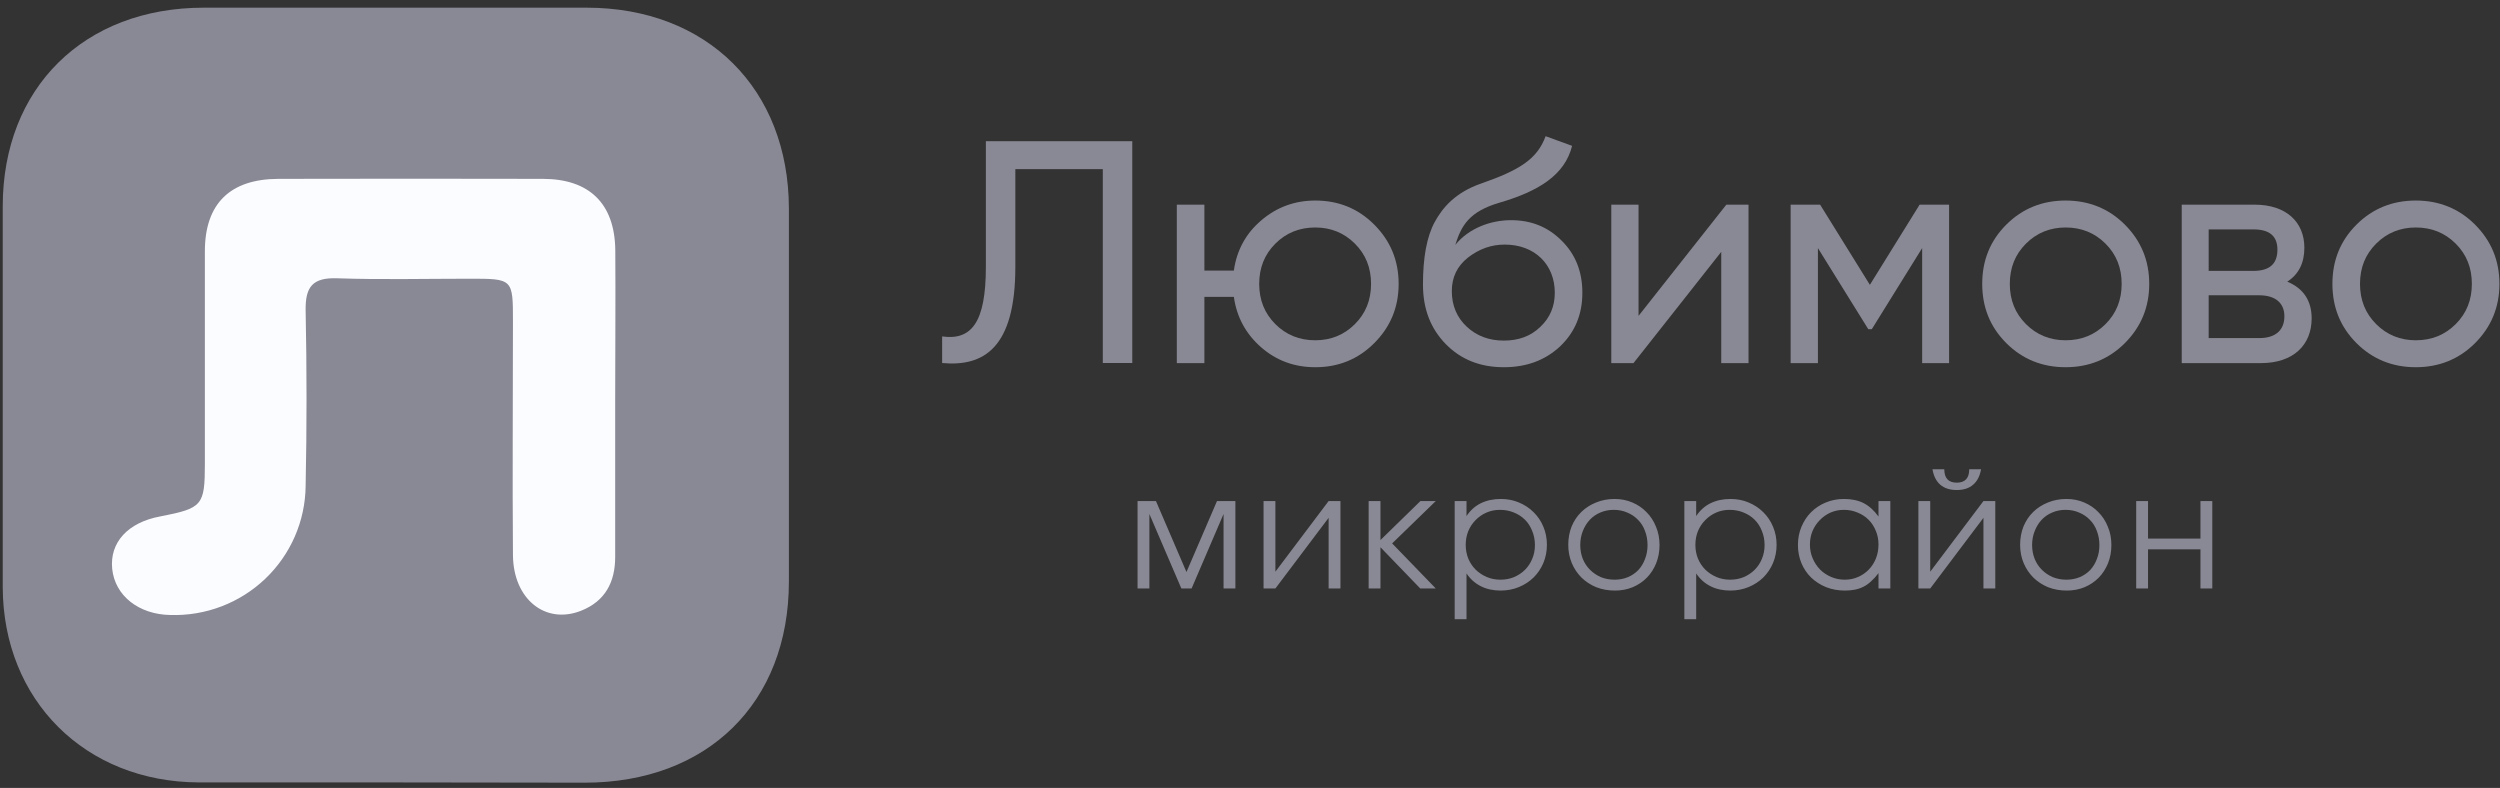 <svg width="257" height="81" viewBox="0 0 257 81" fill="none" xmlns="http://www.w3.org/2000/svg">
<rect x="0" y="0" width="257" height="81" fill="#333333" stroke="none"/>
<g clip-path="url(#clip0_2662_3521)">
<path d="M40.565 80.433C33.864 80.433 27.169 80.433 20.458 80.433C8.753 80.395 0.314 71.974 0.281 60.355C0.281 47.311 0.281 34.268 0.281 21.224C0.281 9.043 8.623 0.8 20.931 0.789C34.053 0.789 47.176 0.789 60.302 0.789C72.686 0.789 81.076 9.135 81.098 21.429C81.098 34.203 81.098 46.987 81.098 59.782C81.098 72.26 72.719 80.46 60.101 80.46L40.565 80.433Z" fill="#898995"/>
<path d="M63.241 41.334C63.241 46.639 63.241 51.945 63.241 57.253C63.241 59.83 62.22 61.807 59.72 62.79C56.063 64.227 52.775 61.596 52.732 57.086C52.666 49.08 52.732 41.075 52.732 33.069C52.732 28.651 52.732 28.651 48.265 28.651C43.798 28.651 39.212 28.764 34.679 28.608C32.142 28.516 31.381 29.472 31.419 31.908C31.542 37.929 31.542 43.954 31.419 49.983C31.397 51.765 31.019 53.525 30.305 55.159C29.591 56.794 28.556 58.271 27.262 59.504C25.967 60.737 24.438 61.7 22.764 62.339C21.09 62.977 19.305 63.278 17.513 63.222C14.252 63.168 11.818 61.229 11.535 58.49C11.253 55.752 13.165 53.704 16.464 53.089C20.811 52.246 21.056 51.97 21.061 47.687C21.061 40.405 21.061 33.102 21.061 25.831C21.061 20.937 23.654 18.398 28.626 18.387C37.683 18.366 46.74 18.366 55.797 18.387C60.59 18.387 63.193 20.937 63.252 25.701C63.29 30.898 63.241 36.1 63.241 41.334Z" fill="#FAFCFF"/>
</g>
<path d="M116.941 51.508H118.831L121.969 58.804L125.108 51.508H126.997V60.496H125.782V52.839L122.495 60.496H121.444L118.157 52.839V60.496H116.941V51.508ZM129.894 51.508H131.11V58.771L136.582 51.508H137.798V60.496H136.582V53.233L131.11 60.496H129.894V51.508ZM140.696 51.508H141.912V55.517L146.02 51.508H147.598L143.112 55.862L147.598 60.496H146.004L141.912 56.257V60.496H140.696V51.508ZM149.541 51.508H150.757V53.053C151.14 52.472 151.628 52.034 152.219 51.738C152.822 51.442 153.512 51.294 154.29 51.294C154.958 51.294 155.577 51.415 156.147 51.656C156.727 51.897 157.231 52.231 157.658 52.658C158.085 53.075 158.42 53.573 158.661 54.154C158.902 54.723 159.022 55.342 159.022 56.01C159.022 56.668 158.902 57.286 158.661 57.867C158.42 58.437 158.085 58.935 157.658 59.362C157.231 59.779 156.727 60.107 156.147 60.348C155.566 60.589 154.936 60.71 154.257 60.71C153.501 60.71 152.827 60.562 152.236 60.266C151.644 59.97 151.151 59.532 150.757 58.952V63.651H149.541V51.508ZM154.24 59.592C154.744 59.592 155.21 59.505 155.637 59.33C156.075 59.143 156.453 58.891 156.771 58.574C157.089 58.256 157.335 57.883 157.51 57.456C157.697 57.018 157.79 56.547 157.79 56.043C157.79 55.517 157.697 55.03 157.51 54.581C157.335 54.132 157.089 53.748 156.771 53.431C156.453 53.113 156.075 52.866 155.637 52.691C155.199 52.505 154.717 52.412 154.191 52.412C153.698 52.412 153.238 52.505 152.811 52.691C152.384 52.877 152.011 53.135 151.694 53.463C151.376 53.781 151.124 54.159 150.938 54.597C150.763 55.035 150.675 55.506 150.675 56.01C150.675 56.514 150.763 56.985 150.938 57.423C151.124 57.862 151.376 58.239 151.694 58.557C152.022 58.875 152.4 59.127 152.827 59.313C153.266 59.499 153.737 59.592 154.24 59.592ZM161.218 56.01C161.218 55.331 161.333 54.701 161.563 54.121C161.804 53.54 162.138 53.042 162.565 52.625C162.993 52.209 163.496 51.886 164.077 51.656C164.658 51.415 165.293 51.294 165.983 51.294C166.64 51.294 167.248 51.415 167.807 51.656C168.377 51.897 168.864 52.231 169.269 52.658C169.686 53.075 170.009 53.573 170.239 54.154C170.48 54.723 170.6 55.348 170.6 56.027C170.6 56.695 170.485 57.319 170.255 57.9C170.025 58.47 169.707 58.962 169.302 59.379C168.897 59.795 168.409 60.124 167.84 60.365C167.281 60.595 166.673 60.71 166.016 60.71C165.326 60.71 164.685 60.595 164.093 60.365C163.513 60.124 163.009 59.795 162.582 59.379C162.155 58.952 161.82 58.453 161.579 57.883C161.338 57.303 161.218 56.678 161.218 56.01ZM165.983 59.592C166.476 59.592 166.931 59.505 167.347 59.33C167.763 59.154 168.119 58.913 168.415 58.606C168.711 58.289 168.941 57.911 169.105 57.473C169.28 57.035 169.368 56.558 169.368 56.043C169.368 55.517 169.28 55.03 169.105 54.581C168.941 54.132 168.7 53.748 168.382 53.431C168.075 53.113 167.708 52.866 167.281 52.691C166.865 52.505 166.399 52.412 165.884 52.412C165.392 52.412 164.931 52.505 164.504 52.691C164.088 52.866 163.726 53.118 163.42 53.447C163.124 53.765 162.888 54.148 162.713 54.597C162.538 55.035 162.45 55.512 162.45 56.027C162.45 56.542 162.538 57.018 162.713 57.456C162.888 57.883 163.135 58.256 163.453 58.574C163.77 58.891 164.143 59.143 164.57 59.33C165.008 59.505 165.479 59.592 165.983 59.592ZM173.152 51.508H174.368V53.053C174.751 52.472 175.238 52.034 175.83 51.738C176.432 51.442 177.123 51.294 177.9 51.294C178.569 51.294 179.187 51.415 179.757 51.656C180.338 51.897 180.842 52.231 181.269 52.658C181.696 53.075 182.03 53.573 182.271 54.154C182.512 54.723 182.633 55.342 182.633 56.01C182.633 56.668 182.512 57.286 182.271 57.867C182.03 58.437 181.696 58.935 181.269 59.362C180.842 59.779 180.338 60.107 179.757 60.348C179.176 60.589 178.547 60.71 177.867 60.71C177.112 60.71 176.438 60.562 175.846 60.266C175.255 59.97 174.762 59.532 174.368 58.952V63.651H173.152V51.508ZM177.851 59.592C178.355 59.592 178.82 59.505 179.248 59.33C179.686 59.143 180.064 58.891 180.381 58.574C180.699 58.256 180.946 57.883 181.121 57.456C181.307 57.018 181.4 56.547 181.4 56.043C181.4 55.517 181.307 55.03 181.121 54.581C180.946 54.132 180.699 53.748 180.381 53.431C180.064 53.113 179.686 52.866 179.248 52.691C178.81 52.505 178.328 52.412 177.802 52.412C177.309 52.412 176.849 52.505 176.421 52.691C175.994 52.877 175.622 53.135 175.304 53.463C174.986 53.781 174.735 54.159 174.548 54.597C174.373 55.035 174.285 55.506 174.285 56.01C174.285 56.514 174.373 56.985 174.548 57.423C174.735 57.862 174.986 58.239 175.304 58.557C175.633 58.875 176.011 59.127 176.438 59.313C176.876 59.499 177.347 59.592 177.851 59.592ZM184.828 56.027C184.828 55.348 184.949 54.723 185.19 54.154C185.431 53.573 185.76 53.075 186.176 52.658C186.603 52.231 187.107 51.897 187.688 51.656C188.268 51.415 188.893 51.294 189.561 51.294C190.349 51.294 191.023 51.437 191.582 51.722C192.14 52.007 192.65 52.467 193.11 53.102V51.508H194.326V60.496H193.11V58.919C192.869 59.236 192.622 59.51 192.37 59.74C192.129 59.97 191.872 60.157 191.598 60.299C191.324 60.441 191.029 60.545 190.711 60.611C190.393 60.677 190.043 60.71 189.659 60.71C188.969 60.71 188.328 60.595 187.737 60.365C187.145 60.124 186.63 59.795 186.192 59.379C185.765 58.962 185.431 58.47 185.19 57.9C184.949 57.319 184.828 56.695 184.828 56.027ZM186.061 55.977C186.061 56.481 186.154 56.952 186.34 57.391C186.526 57.829 186.778 58.212 187.096 58.541C187.425 58.869 187.808 59.127 188.246 59.313C188.684 59.499 189.15 59.592 189.643 59.592C190.136 59.592 190.59 59.499 191.007 59.313C191.434 59.127 191.801 58.875 192.108 58.557C192.425 58.229 192.672 57.845 192.847 57.407C193.022 56.958 193.11 56.481 193.11 55.977C193.11 55.463 193.017 54.992 192.831 54.564C192.655 54.126 192.409 53.748 192.091 53.431C191.773 53.113 191.396 52.866 190.957 52.691C190.53 52.505 190.059 52.412 189.544 52.412C189.062 52.412 188.608 52.505 188.18 52.691C187.764 52.877 187.397 53.135 187.08 53.463C186.762 53.781 186.51 54.159 186.324 54.597C186.148 55.024 186.061 55.484 186.061 55.977ZM199.873 48.238C199.873 49.158 200.301 49.618 201.155 49.618C202.009 49.618 202.437 49.158 202.437 48.238H203.653C203.532 48.939 203.258 49.471 202.831 49.832C202.415 50.194 201.856 50.374 201.155 50.374C200.454 50.374 199.89 50.194 199.463 49.832C199.046 49.471 198.778 48.939 198.657 48.238H199.873ZM197.211 51.508H198.427V58.771L203.899 51.508H205.115V60.496H203.899V53.233L198.427 60.496H197.211V51.508ZM207.669 56.01C207.669 55.331 207.784 54.701 208.014 54.121C208.255 53.54 208.589 53.042 209.016 52.625C209.443 52.209 209.947 51.886 210.528 51.656C211.108 51.415 211.744 51.294 212.434 51.294C213.091 51.294 213.699 51.415 214.258 51.656C214.827 51.897 215.315 52.231 215.72 52.658C216.136 53.075 216.46 53.573 216.69 54.154C216.931 54.723 217.051 55.348 217.051 56.027C217.051 56.695 216.936 57.319 216.706 57.9C216.476 58.47 216.158 58.962 215.753 59.379C215.348 59.795 214.86 60.124 214.291 60.365C213.732 60.595 213.124 60.71 212.467 60.71C211.777 60.71 211.136 60.595 210.544 60.365C209.964 60.124 209.46 59.795 209.033 59.379C208.605 58.952 208.271 58.453 208.03 57.883C207.789 57.303 207.669 56.678 207.669 56.01ZM212.434 59.592C212.927 59.592 213.381 59.505 213.798 59.33C214.214 59.154 214.57 58.913 214.866 58.606C215.161 58.289 215.392 57.911 215.556 57.473C215.731 57.035 215.819 56.558 215.819 56.043C215.819 55.517 215.731 55.03 215.556 54.581C215.392 54.132 215.151 53.748 214.833 53.431C214.526 53.113 214.159 52.866 213.732 52.691C213.316 52.505 212.85 52.412 212.335 52.412C211.842 52.412 211.382 52.505 210.955 52.691C210.539 52.866 210.177 53.118 209.871 53.447C209.575 53.765 209.339 54.148 209.164 54.597C208.989 55.035 208.901 55.512 208.901 56.027C208.901 56.542 208.989 57.018 209.164 57.456C209.339 57.883 209.586 58.256 209.903 58.574C210.221 58.891 210.594 59.143 211.021 59.33C211.459 59.505 211.93 59.592 212.434 59.592ZM219.602 51.508H220.818V55.37H226.208V51.508H227.424V60.496H226.208V56.47H220.818V60.496H219.602V51.508Z" fill="#898995"/>
<path d="M96.852 34.584C99.848 35.006 101.347 33.183 101.347 27.449V14.516H116.398V37.319H113.368V17.384H104.377V27.449C104.377 35.822 101.086 37.71 96.852 37.319V34.584Z" fill="#898995"/>
<path d="M139.284 33.32C140.392 32.212 140.945 30.845 140.945 29.182C140.945 27.521 140.392 26.152 139.284 25.046C138.176 23.938 136.807 23.385 135.212 23.385C133.584 23.385 132.215 23.938 131.107 25.046C129.999 26.152 129.446 27.521 129.446 29.182C129.446 30.845 129.999 32.212 131.107 33.32C132.215 34.428 133.584 34.981 135.212 34.981C136.807 34.981 138.176 34.428 139.284 33.32ZM141.271 23.09C142.932 24.752 143.78 26.772 143.78 29.182C143.78 31.593 142.932 33.612 141.271 35.275C139.61 36.936 137.59 37.75 135.212 37.75C133.062 37.75 131.206 37.066 129.642 35.698C128.077 34.329 127.133 32.603 126.841 30.519H123.811V37.327H120.977V21.038H123.811V27.815H126.841C127.133 25.729 128.077 24.003 129.642 22.668C131.238 21.299 133.094 20.616 135.212 20.616C137.59 20.616 139.61 21.429 141.271 23.09Z" fill="#898995"/>
<path d="M154.686 25.143C153.285 25.143 152.047 25.599 150.907 26.478C149.799 27.359 149.246 28.498 149.246 29.93C149.246 31.398 149.767 32.635 150.777 33.58C151.786 34.525 153.056 35.013 154.589 35.013C156.119 35.013 157.356 34.558 158.334 33.612C159.343 32.668 159.833 31.495 159.833 30.094C159.833 27.195 157.781 25.143 154.686 25.143ZM148.626 35.372C147.063 33.776 146.281 31.756 146.281 29.247C146.281 26.478 146.672 24.329 147.486 22.83C148.3 21.331 149.616 19.788 152.244 18.872C156.197 17.494 158.022 16.369 158.889 14.001L161.61 14.993C160.865 18.003 158.158 19.663 154.132 20.841C151.037 21.748 150.222 23.187 149.604 25.176C151.004 23.448 153.252 22.634 155.337 22.634C157.389 22.634 159.116 23.318 160.516 24.72C161.95 26.12 162.667 27.912 162.667 30.094C162.667 32.309 161.918 34.134 160.386 35.599C158.855 37.033 156.933 37.75 154.589 37.75C152.177 37.75 150.19 36.968 148.626 35.372Z" fill="#898995"/>
<path d="M177.466 21.039H179.747V37.328H176.944V25.892L167.922 37.328H165.641V21.039H168.441V32.473L177.466 21.039Z" fill="#898995"/>
<path d="M200.367 21.039V37.328H197.598V25.503L192.419 33.842H192.06L186.881 25.503V37.328H184.078V21.039H187.108L192.223 29.281L197.337 21.039H200.367Z" fill="#898995"/>
<path d="M216.446 33.32C217.554 32.212 218.107 30.845 218.107 29.182C218.107 27.521 217.554 26.152 216.446 25.046C215.338 23.938 213.971 23.385 212.342 23.385C210.746 23.385 209.377 23.938 208.269 25.046C207.161 26.152 206.608 27.521 206.608 29.182C206.608 30.845 207.161 32.212 208.269 33.32C209.377 34.428 210.746 34.981 212.342 34.981C213.971 34.981 215.338 34.428 216.446 33.32ZM212.342 37.75C209.963 37.75 207.911 36.936 206.25 35.275C204.587 33.612 203.773 31.593 203.773 29.182C203.773 26.772 204.587 24.752 206.25 23.09C207.911 21.429 209.963 20.616 212.342 20.616C214.72 20.616 216.772 21.429 218.433 23.09C220.094 24.752 220.941 26.772 220.941 29.182C220.941 31.593 220.094 33.612 218.433 35.275C216.772 36.936 214.72 37.75 212.342 37.75Z" fill="#898995"/>
<path d="M232.263 34.755C233.924 34.755 234.836 33.941 234.836 32.507C234.836 31.172 233.924 30.356 232.263 30.356H227.05V34.755H232.263ZM227.05 23.581V27.848H231.644C233.306 27.848 234.119 27.132 234.119 25.665C234.119 24.265 233.306 23.581 231.644 23.581H227.05ZM237.637 32.734C237.637 35.438 235.781 37.328 232.425 37.328H224.281V21.039H231.775C235.032 21.039 236.889 22.832 236.889 25.47C236.889 27.034 236.302 28.207 235.129 28.956C236.792 29.641 237.637 30.911 237.637 32.734Z" fill="#898995"/>
<path d="M252.446 33.32C253.554 32.212 254.107 30.845 254.107 29.182C254.107 27.521 253.554 26.152 252.446 25.046C251.338 23.938 249.971 23.385 248.342 23.385C246.746 23.385 245.377 23.938 244.269 25.046C243.161 26.152 242.608 27.521 242.608 29.182C242.608 30.845 243.161 32.212 244.269 33.32C245.377 34.428 246.746 34.981 248.342 34.981C249.971 34.981 251.338 34.428 252.446 33.32ZM248.342 37.75C245.963 37.75 243.911 36.936 242.25 35.275C240.587 33.612 239.773 31.593 239.773 29.182C239.773 26.772 240.587 24.752 242.25 23.09C243.911 21.429 245.963 20.616 248.342 20.616C250.72 20.616 252.772 21.429 254.433 23.09C256.094 24.752 256.941 26.772 256.941 29.182C256.941 31.593 256.094 33.612 254.433 35.275C252.772 36.936 250.72 37.75 248.342 37.75Z" fill="#898995"/>
<defs>
<clipPath id="clip0_2662_3521">
<rect width="80.86" height="79.671" fill="white" transform="translate(0.266 0.773)"/>
</clipPath>
</defs>
</svg>
